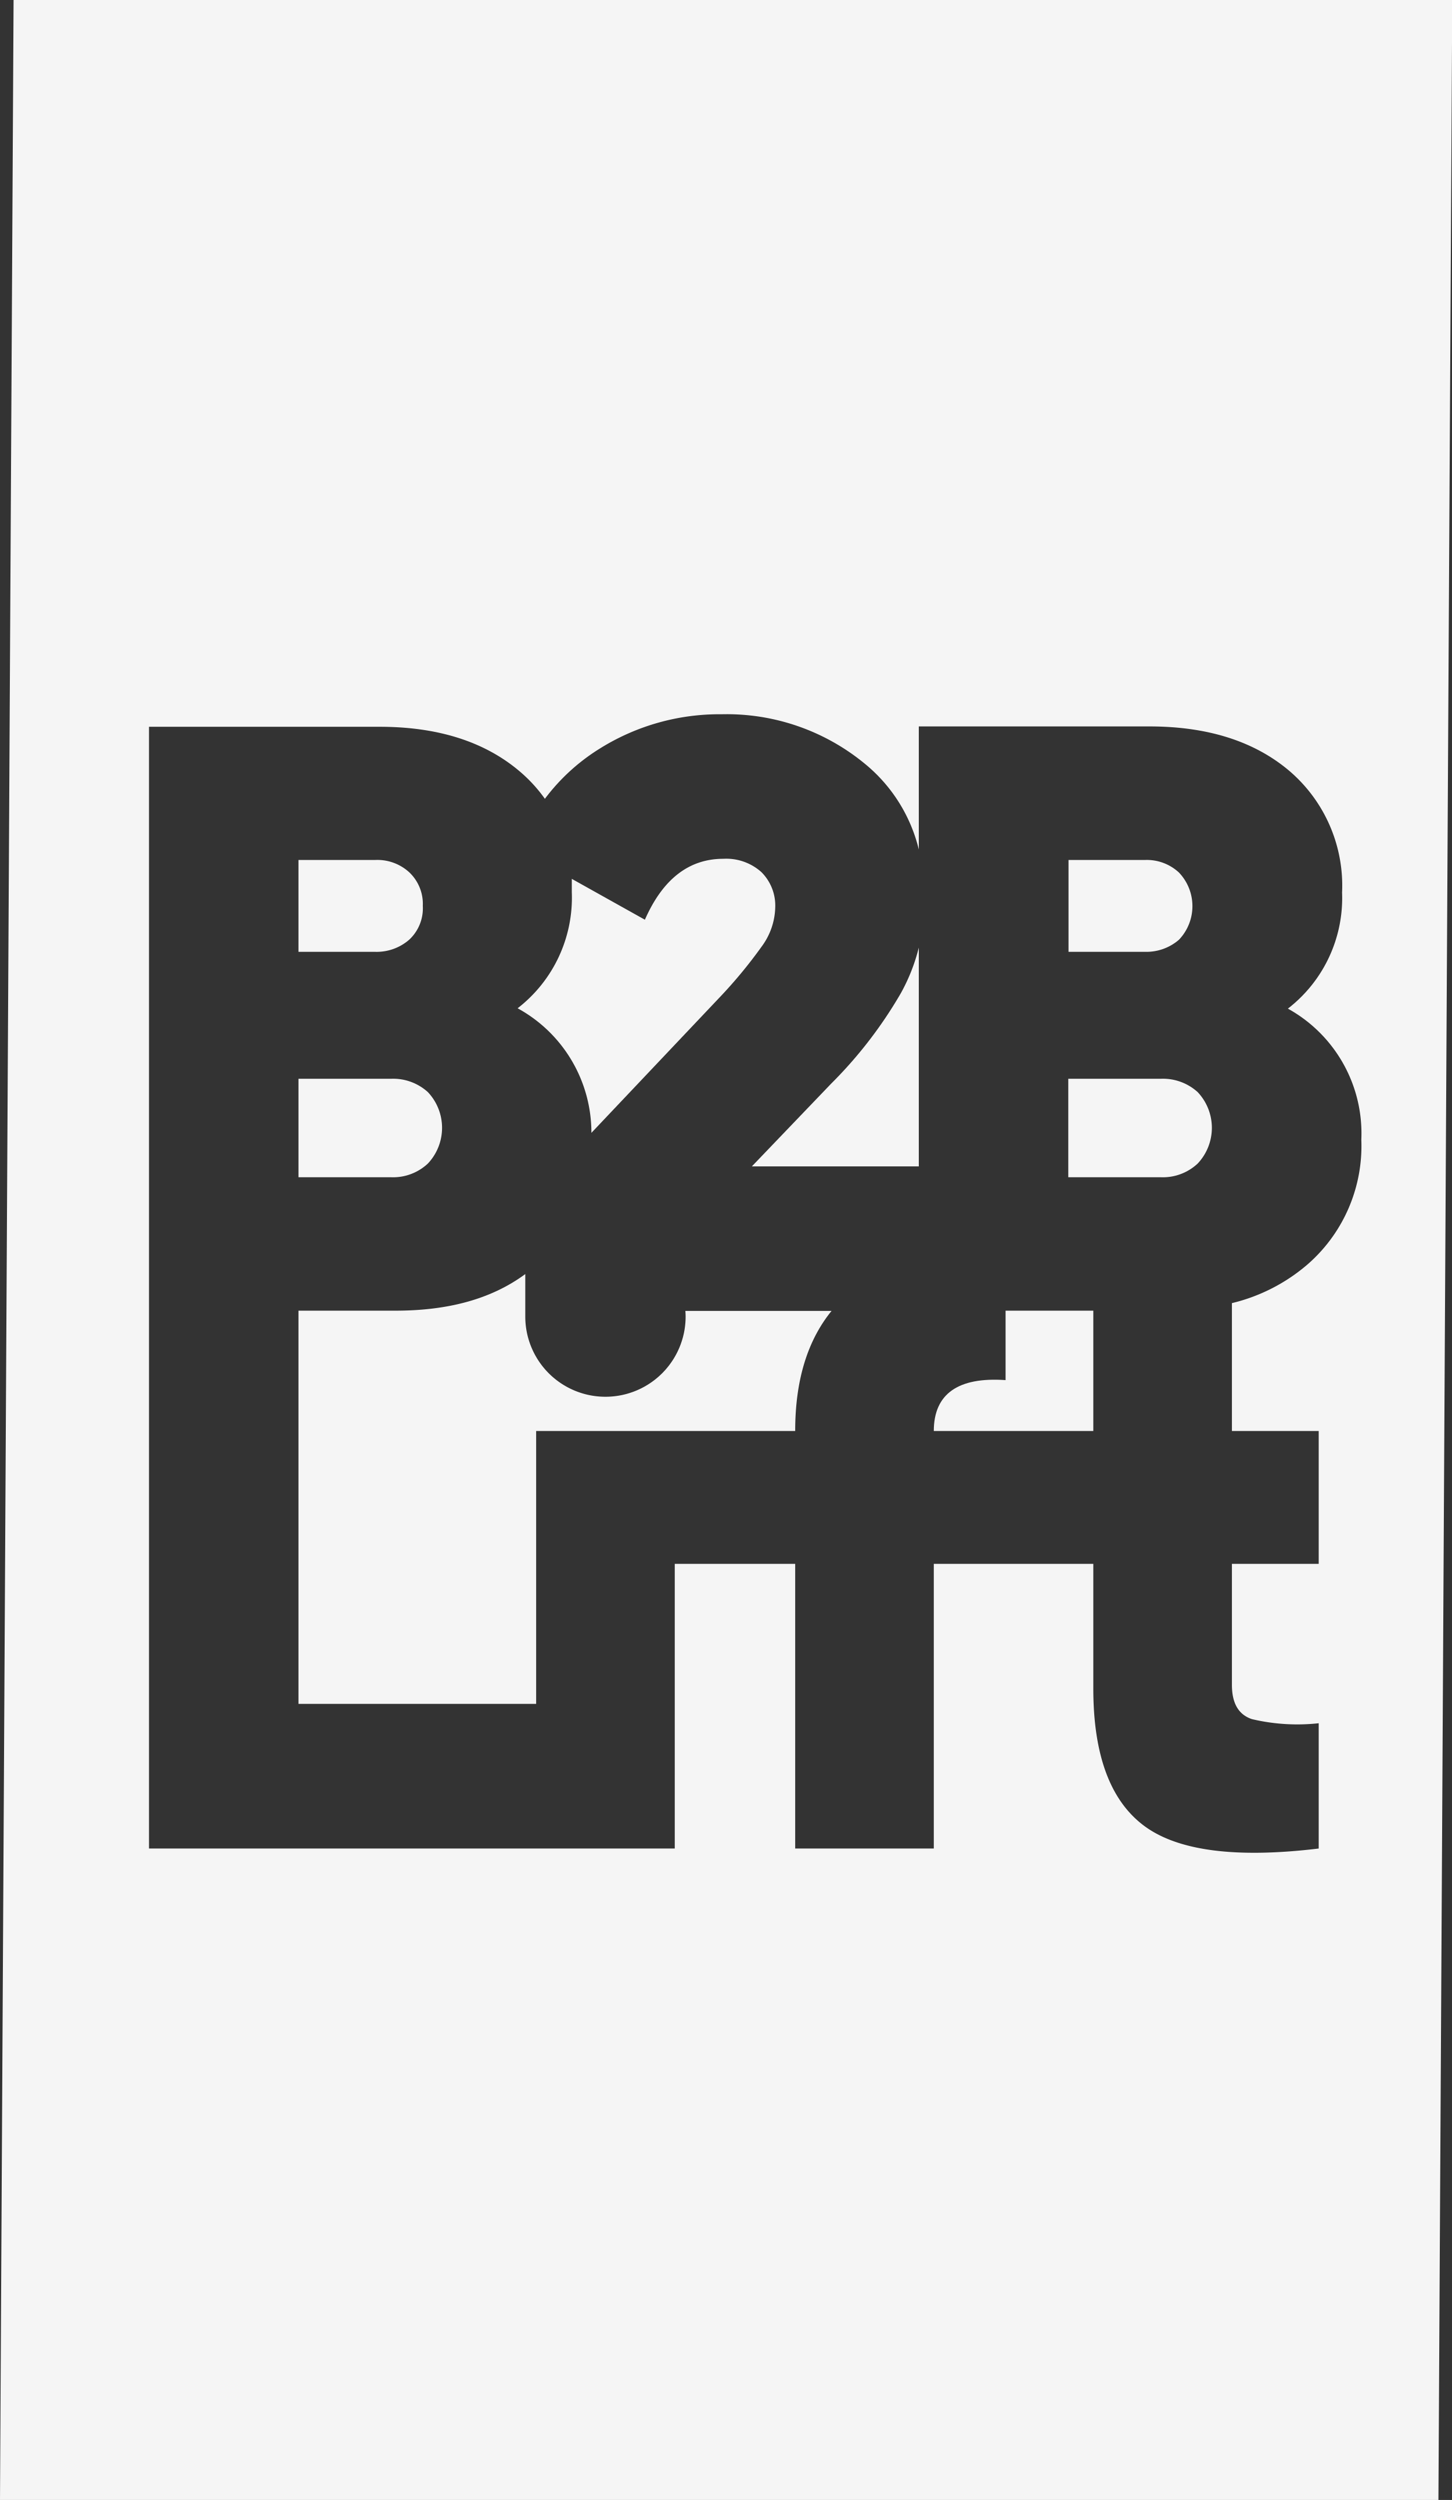 <?xml version="1.0" encoding="UTF-8"?> <svg xmlns="http://www.w3.org/2000/svg" viewBox="0 0 122.98 211.72"><rect x="0" y="0" width="122.98" height="211.72" fill="#333333" stroke="none"/> <defs> <style>.cls-1{fill:#f5f5f5;}</style> </defs> <g id="Слой_2" data-name="Слой 2"> <g id="Слой_1-2" data-name="Слой 1"> <path class="cls-1" d="M34.65,79.59a3.62,3.62,0,0,0,1.16-2.87,3.68,3.68,0,0,0-1.13-2.83,4,4,0,0,0-2.9-1.06h-6.5v7.78h6.5A4.2,4.2,0,0,0,34.65,79.59Z"></path> <path class="cls-1" d="M36.24,98.54a4.41,4.41,0,0,0,0-6.05,4.37,4.37,0,0,0-3.11-1.13H25.28V99.7h7.85A4.31,4.31,0,0,0,36.24,98.54Z"></path> <path class="cls-1" d="M58.07,111.5a6.79,6.79,0,0,1-13.58,0c0-.16,0-.32,0-.48h0V107.9C41.64,110,38,111,33.48,111h-8.2v33.3H45.41V121.19H67.35c0-4.21,1-7.61,3.08-10.17H58.05C58.06,111.18,58.07,111.34,58.07,111.5Z"></path> <path class="cls-1" d="M50.09,95.94,60.92,84.5a40.09,40.09,0,0,0,3.6-4.35,5.79,5.79,0,0,0,1.14-3.29,4,4,0,0,0-1.17-3,4.45,4.45,0,0,0-3.22-1.13q-4.38,0-6.65,5.16l-6.19-3.46c0,.37,0,.75,0,1.13a11.84,11.84,0,0,1-4.59,9.83A12,12,0,0,1,50.09,95.94Z"></path> <path class="cls-1" d="M99.85,79.59a4.12,4.12,0,0,0,0-5.7A4,4,0,0,0,97,72.83h-6.5v7.78H97A4.22,4.22,0,0,0,99.85,79.59Z"></path> <path class="cls-1" d="M85.17,116.88c-4-.28-6.08,1.15-6.08,4.31H92.6V111H85.17Z"></path> <path class="cls-1" d="M98.33,91.36H90.48V99.7h7.85a4.31,4.31,0,0,0,3.11-1.16,4.41,4.41,0,0,0,0-6.05A4.37,4.37,0,0,0,98.33,91.36Z"></path> <path class="cls-1" d="M70.39,91.78l-6.71,7H77.82V80.25a15.74,15.74,0,0,1-1.52,3.86A36.92,36.92,0,0,1,70.39,91.78Z"></path> <path class="cls-1" d="M1.15,0,0,211.72H121.83L123,0ZM110.77,107.06a15.27,15.27,0,0,1-6.43,3.3v10.83h7.35v11.25h-7.35v10.25c0,1.56.56,2.52,1.69,2.9a16.72,16.72,0,0,0,5.66.35v10.61q-10.53,1.27-14.81-1.94T92.6,143V132.44H79.09v24.11H67.35V132.44H57.15v24.11H12.62v-95H32.14q7.43,0,11.88,3.78a12.57,12.57,0,0,1,2.13,2.32,17,17,0,0,1,4.66-4.26,19.1,19.1,0,0,1,10.32-2.9,18.38,18.38,0,0,1,12.13,4.2,13.48,13.48,0,0,1,4.56,7.25V61.52H97.34q7.43,0,11.88,3.78a12.78,12.78,0,0,1,4.45,10.29,11.84,11.84,0,0,1-4.59,9.83,12.07,12.07,0,0,1,6.22,11.1A13.3,13.3,0,0,1,110.77,107.06Z"></path> </g> </g> </svg> 